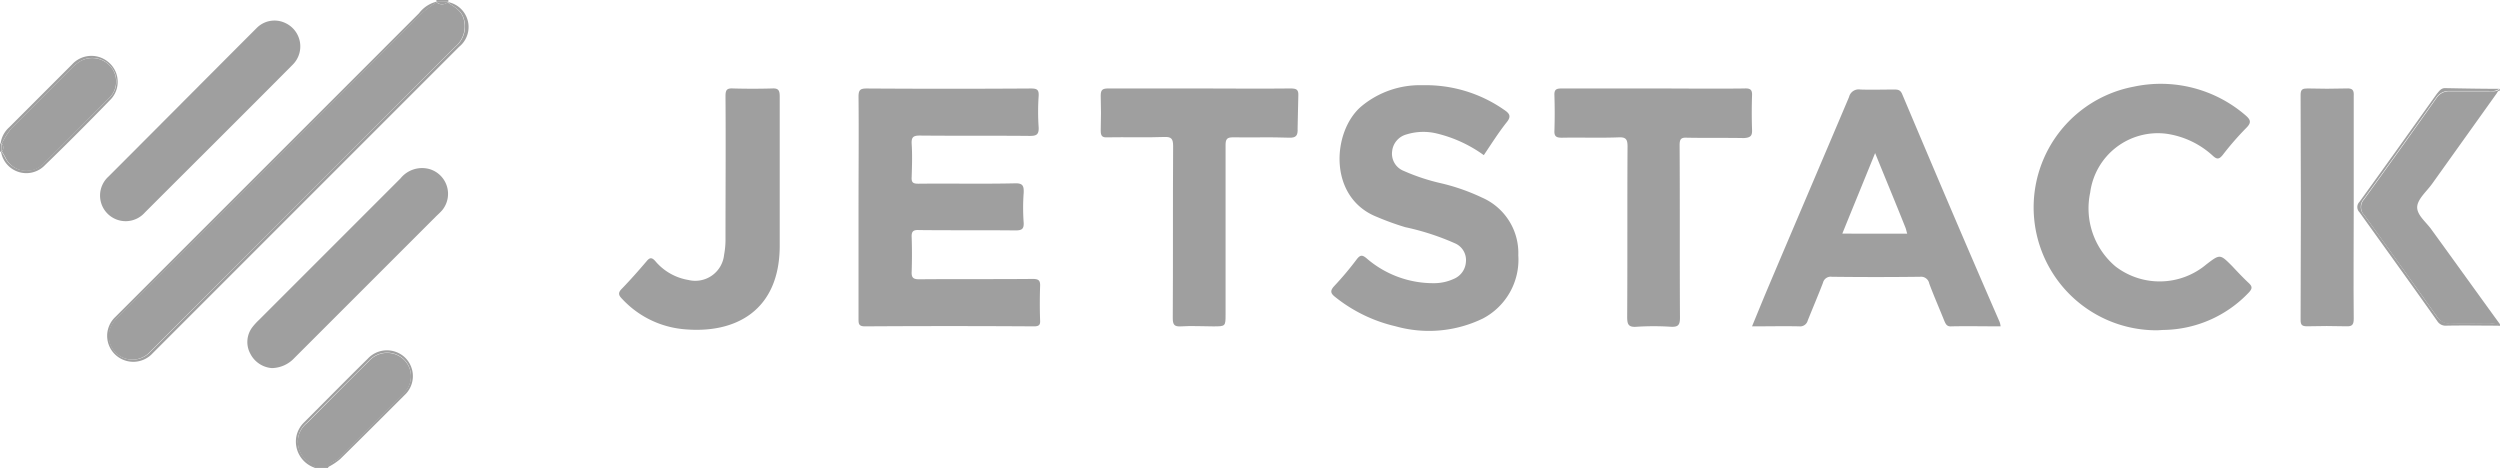 <svg xmlns="http://www.w3.org/2000/svg" width="180" height="33.694" viewBox="0 0 180 33.694">
  <g id="jetstack" transform="translate(-11 -20.9)">
    <path id="Path_43592" data-name="Path 43592" d="M682.156,45.98h-2.825a1.074,1.074,0,0,0-.95.488c-1.721,2.44-3.467,4.879-5.213,7.293a.838.838,0,0,0,.026,1.156c1.746,2.414,3.467,4.828,5.188,7.242a1.154,1.154,0,0,0,1.1.565c.925-.026,1.849,0,2.748,0a1,1,0,0,1,.719.154V62.75c-1.644-2.26-3.262-4.52-4.905-6.78-.385-.565-1.1-1.079-1.053-1.695.051-.565.693-1.1,1.079-1.644l4.623-6.472c.077-.1.1-.231.257-.231V45.8C682.721,46.031,682.438,45.98,682.156,45.98Z" transform="translate(-491.952 -18.505)" fill="#9f9f9f"/>
    <path id="Path_43593" data-name="Path 43593" d="M677.627,46.011c-1.849,2.594-3.7,5.188-5.573,7.781a.526.526,0,0,0,0,.745c1.875,2.619,3.75,5.213,5.6,7.833a.7.7,0,0,0,.668.334c1.284-.026,2.542,0,3.827,0-.205-.205-.462-.154-.719-.154-.924,0-1.849-.026-2.748,0a1.2,1.2,0,0,1-1.1-.565c-1.721-2.414-3.441-4.854-5.188-7.242a.838.838,0,0,1-.026-1.156c1.746-2.414,3.493-4.854,5.213-7.293a1.074,1.074,0,0,1,.95-.488h2.825a1.035,1.035,0,0,0,.771-.154c-1.31,0-2.62-.026-3.955-.051C677.909,45.626,677.781,45.831,677.627,46.011Z" transform="translate(-491.173 -18.357)" fill="#9f9f9f"/>
    <path id="Path_43594" data-name="Path 43594" d="M97.422,127.46c1.515-1.541,3.082-3.056,4.6-4.623a1.682,1.682,0,0,0,.1-2.517,1.744,1.744,0,0,0-2.517.128c-1.49,1.464-2.953,2.953-4.443,4.443a1.723,1.723,0,0,0,.231,2.876c.128.1.308.154.282.36h1C96.729,127.691,97.191,127.691,97.422,127.46Z" transform="translate(-62.051 -73.534)" fill="#9f9f9f"/>
    <path id="Path_43595" data-name="Path 43595" d="M101.763,122.363a1.863,1.863,0,0,0,.051-2.7,1.886,1.886,0,0,0-2.7.077c-1.541,1.515-3.056,3.056-4.571,4.571a1.939,1.939,0,0,0-.565,1.027,1.988,1.988,0,0,0,1.284,2.234c.051-.231-.154-.282-.282-.36a1.734,1.734,0,0,1-.231-2.876c1.464-1.49,2.953-2.953,4.443-4.443a1.767,1.767,0,0,1,2.517-.128,1.682,1.682,0,0,1-.1,2.517c-1.515,1.567-3.082,3.082-4.6,4.623-.231.257-.693.231-.77.642a4.181,4.181,0,0,0,.9-.591C98.681,125.444,100.222,123.9,101.763,122.363Z" transform="translate(-61.641 -73.008)" fill="#9f9f9f"/>
    <path id="Path_43596" data-name="Path 43596" d="M133.326,21.028h.822a.231.231,0,0,1,.026-.128H133.3A.232.232,0,0,1,133.326,21.028Z" transform="translate(-90.892)" fill="#9f9f9f"/>
    <path id="Path_43597" data-name="Path 43597" d="M136.569,21.028h.026V20.9C136.569,20.951,136.544,20.977,136.569,21.028Z" transform="translate(-93.314)" fill="#9f9f9f"/>
    <path id="Path_43598" data-name="Path 43598" d="M133.2,21.1h.026c0-.051,0-.077-.026-.1C133.226,21.026,133.226,21.051,133.2,21.1Z" transform="translate(-90.817 -0.074)" fill="#9f9f9f"/>
    <path id="Path_43599" data-name="Path 43599" d="M11.1,61.691v-.565A.154.154,0,0,1,11,61.1v.616C11.026,61.691,11.077,61.665,11.1,61.691Z" transform="translate(0 -29.876)" fill="#9f9f9f"/>
    <path id="Path_43600" data-name="Path 43600" d="M11.1,61.026V61H11C11.026,61.026,11.051,61.051,11.1,61.026Z" transform="translate(0 -29.802)" fill="#9f9f9f"/>
    <path id="Path_43601" data-name="Path 43601" d="M11.1,63.4a.154.154,0,0,0-.1.026h.1Z" transform="translate(0 -31.585)" fill="#9f9f9f"/>
    <path id="Path_43602" data-name="Path 43602" d="M264.232,59.414c-2.722.026-5.444,0-8.167.026-.437,0-.565-.128-.539-.565.026-.822.026-1.644,0-2.44-.026-.437.1-.565.539-.539,2.311.026,4.6,0,6.908.026.462,0,.642-.077.616-.565a14.754,14.754,0,0,1,0-2.132c.026-.539-.077-.719-.668-.693-2.311.051-4.6,0-6.908.026-.385,0-.514-.077-.488-.488.026-.8.051-1.592,0-2.388-.026-.488.128-.591.591-.591,2.645.026,5.265,0,7.91.026.462,0,.668-.077.642-.616a16.593,16.593,0,0,1,0-2.26c.026-.462-.128-.539-.565-.539-3.929.026-7.858.026-11.813,0-.462,0-.591.1-.591.591.026,2.645,0,5.316,0,7.961V62.29c0,.334,0,.539.462.539q6.086-.039,12.173,0c.385,0,.462-.128.437-.462q-.039-1.194,0-2.388C264.8,59.517,264.669,59.414,264.232,59.414Z" transform="translate(-178.885 -18.431)" fill="#9f9f9f"/>
    <path id="Path_43603" data-name="Path 43603" d="M513.012,46.326c-.128-.308-.308-.334-.565-.334-.822,0-1.644.026-2.44,0a.717.717,0,0,0-.822.539c-1.977,4.674-3.981,9.348-5.958,14.022-.334.8-.668,1.618-1.027,2.491,1.207,0,2.311-.026,3.416,0a.56.56,0,0,0,.591-.411c.36-.9.745-1.8,1.1-2.722a.571.571,0,0,1,.642-.437c2.106.026,4.237.026,6.343,0a.6.6,0,0,1,.668.488c.334.9.719,1.772,1.079,2.671.1.231.18.437.514.411,1.181-.026,2.337,0,3.544,0a1.276,1.276,0,0,0-.077-.334C517.634,57.241,515.323,51.8,513.012,46.326ZM508.7,56.367c.77-1.9,1.541-3.775,2.363-5.8.77,1.9,1.489,3.621,2.183,5.367.051.128.077.282.128.437Z" transform="translate(-365.054 -18.646)" fill="#9f9f9f"/>
    <path id="Path_43604" data-name="Path 43604" d="M395.108,52.887a14.668,14.668,0,0,0-2.928-1.027,14.7,14.7,0,0,1-2.722-.9,1.329,1.329,0,0,1-.822-1.412,1.4,1.4,0,0,1,1.027-1.207,4.107,4.107,0,0,1,2.157-.077,9.6,9.6,0,0,1,3.416,1.567c.539-.8,1.053-1.618,1.644-2.363.36-.437.205-.642-.18-.9a9.855,9.855,0,0,0-5.881-1.772,6.586,6.586,0,0,0-4.392,1.515c-2.106,1.772-2.44,6.549,1.1,7.961a19.627,19.627,0,0,0,2.054.745,18.091,18.091,0,0,1,3.621,1.181,1.311,1.311,0,0,1,.745,1.335,1.416,1.416,0,0,1-.873,1.207,3.388,3.388,0,0,1-1.335.308,7.331,7.331,0,0,1-4.956-1.8c-.283-.231-.437-.257-.693.077a22.944,22.944,0,0,1-1.618,1.926c-.36.385-.231.565.1.822a10.871,10.871,0,0,0,4.314,2.08,8.881,8.881,0,0,0,6.292-.565,4.78,4.78,0,0,0,2.542-4.546A4.352,4.352,0,0,0,395.108,52.887Z" transform="translate(-277.402 -17.76)" fill="#9f9f9f"/>
    <path id="Path_43605" data-name="Path 43605" d="M596.626,58.828c-.411-.385-.8-.8-1.181-1.207-.873-.873-.873-.873-1.849-.128a5.223,5.223,0,0,1-6.549.154,5.472,5.472,0,0,1-1.823-5.316,4.912,4.912,0,0,1,5.5-4.237,6.25,6.25,0,0,1,3.339,1.592c.282.257.437.257.693-.051a21.084,21.084,0,0,1,1.721-1.977c.385-.385.282-.591-.077-.9a9.341,9.341,0,0,0-8.038-2.055A8.847,8.847,0,0,0,590,62.244c.18,0,.385-.026.565-.026a8.617,8.617,0,0,0,6.086-2.7C596.908,59.239,596.908,59.085,596.626,58.828Z" transform="translate(-423.731 -17.563)" fill="#9f9f9f"/>
    <path id="Path_43606" data-name="Path 43606" d="M65.07,21.5v.026a8.152,8.152,0,0,0-1.772,1.49L42.522,43.791a7.277,7.277,0,0,0-.616.642,1.706,1.706,0,0,0,.1,2.337,1.733,1.733,0,0,0,2.337.026l.308-.308L66.406,24.736A1.918,1.918,0,0,0,67,22.579c-.205-.539-.693-.77-1.1-1.053V21.5A.625.625,0,0,1,65.07,21.5Z" transform="translate(-22.662 -0.446)" fill="#9f9f9f"/>
    <path id="Path_43607" data-name="Path 43607" d="M65.588,21.451c.411.308.9.514,1.1,1.053a1.889,1.889,0,0,1-.591,2.157Q55.2,35.525,44.35,46.414l-.308.308A1.733,1.733,0,0,1,41.7,46.7a1.706,1.706,0,0,1-.1-2.337,4.824,4.824,0,0,1,.616-.642L62.995,22.941a8.268,8.268,0,0,1,1.772-1.49v-.026l-.026-.026a2.248,2.248,0,0,0-1.233.822L41.936,43.794l-.308.308a1.861,1.861,0,0,0,0,2.7,1.888,1.888,0,0,0,2.7-.1l22.06-22.06a1.829,1.829,0,0,0-.745-3.21h0a.025.025,0,0,0-.026.026C65.588,21.426,65.588,21.426,65.588,21.451Z" transform="translate(-22.333 -0.372)" fill="#9f9f9f"/>
    <path id="Path_43608" data-name="Path 43608" d="M134.222,21.426h0c-.283-.026-.565-.026-.822-.026v.026A.625.625,0,0,0,134.222,21.426Z" transform="translate(-90.966 -0.372)" fill="#9f9f9f"/>
    <path id="Path_43609" data-name="Path 43609" d="M136.6,21.426a.025.025,0,0,0,.026-.026c-.026,0-.026,0-.026.026Z" transform="translate(-93.344 -0.372)" fill="#9f9f9f"/>
    <path id="Path_43610" data-name="Path 43610" d="M133.326,21.4h0Z" transform="translate(-90.892 -0.372)" fill="#9f9f9f"/>
    <path id="Path_43611" data-name="Path 43611" d="M333.827,46.239c.026-.462-.128-.539-.565-.539-2.183.026-4.366,0-6.523,0h-6.6c-.411,0-.539.1-.539.514.026.847.026,1.669,0,2.517,0,.385.1.514.488.488,1.361-.026,2.722.026,4.083-.026.539-.026.642.154.642.668-.026,4.135,0,8.244-.026,12.378,0,.488.128.616.591.591.77-.051,1.541,0,2.311,0,.9,0,.9,0,.9-.873V49.783c0-.437.1-.565.539-.565,1.335.026,2.671-.026,4.006.026.539.026.668-.154.642-.668C333.8,47.806,333.8,47.01,333.827,46.239Z" transform="translate(-229.348 -18.431)" fill="#9f9f9f"/>
    <path id="Path_43612" data-name="Path 43612" d="M461.02,48.619q-.038-1.194,0-2.388c.026-.437-.1-.565-.565-.539-2.183.026-4.34,0-6.523,0h-6.6c-.385,0-.565.051-.539.514.026.847.026,1.669,0,2.517-.026.437.154.514.539.514,1.361-.026,2.722.026,4.083-.026.539-.026.642.154.642.668-.026,4.083,0,8.167-.026,12.25,0,.539.077.77.693.719a19.333,19.333,0,0,1,2.44,0c.514.026.668-.1.668-.642-.026-4.135,0-8.3-.026-12.43,0-.437.1-.565.539-.539,1.361.026,2.722,0,4.083.026C460.943,49.235,461.046,49.081,461.02,48.619Z" transform="translate(-323.874 -18.422)" fill="#9f9f9f"/>
    <path id="Path_43613" data-name="Path 43613" d="M195.588,45.692c-.95.026-1.875.026-2.825,0-.462-.026-.539.128-.539.565.026,3.416,0,6.806,0,10.221a5.948,5.948,0,0,1-.1,1.181,2.085,2.085,0,0,1-2.568,1.823,3.962,3.962,0,0,1-2.388-1.361c-.231-.257-.385-.282-.616,0-.591.693-1.181,1.361-1.8,2-.308.308-.205.488.051.745a6.9,6.9,0,0,0,4.391,2.157c3.749.36,6.908-1.335,6.934-5.958V46.283C196.127,45.846,196.05,45.666,195.588,45.692Z" transform="translate(-128.988 -18.423)" fill="#9f9f9f"/>
    <path id="Path_43614" data-name="Path 43614" d="M93.458,68.056a1.994,1.994,0,0,0-2.08.668L81.156,78.945a4.4,4.4,0,0,0-.462.514,1.76,1.76,0,0,0-.128,1.9,1.9,1.9,0,0,0,1.541,1.027,2.266,2.266,0,0,0,1.618-.719L93.894,71.5c.154-.154.334-.308.488-.488A1.859,1.859,0,0,0,93.458,68.056Z" transform="translate(-51.538 -34.983)" fill="#9f9f9f"/>
    <path id="Path_43615" data-name="Path 43615" d="M42.375,40.5c3.544-3.544,7.114-7.088,10.658-10.658a1.855,1.855,0,0,0-.565-3,1.8,1.8,0,0,0-2.029.36c-3.57,3.57-7.114,7.139-10.683,10.709A1.844,1.844,0,1,0,42.375,40.5Z" transform="translate(-20.948 -4.295)" fill="#9f9f9f"/>
    <path id="Path_43616" data-name="Path 43616" d="M659.287,45.691q-1.387.039-2.774,0c-.36,0-.514.051-.514.462.026,5.393.026,10.812,0,16.2,0,.36.1.462.462.462.95-.026,1.875-.026,2.825,0,.462.026.539-.154.539-.565-.026-2.671,0-5.316,0-7.987V46.23C659.852,45.794,659.724,45.665,659.287,45.691Z" transform="translate(-479.356 -18.422)" fill="#9f9f9f"/>
    <path id="Path_43617" data-name="Path 43617" d="M11.5,43.935a.025.025,0,0,1,.026.026,4.77,4.77,0,0,1,.282.488,1.692,1.692,0,0,0,2.748.308c1.181-1.156,2.337-2.337,3.493-3.493L19.2,40.108a1.661,1.661,0,0,0,.1-2.337,1.749,1.749,0,0,0-2.286-.257,2.956,2.956,0,0,0-.437.36l-4.391,4.391a6.588,6.588,0,0,0-.668,1.053.025.025,0,0,0-.026.026A.435.435,0,0,1,11.5,43.935Z" transform="translate(-0.372 -12.12)" fill="#9f9f9f"/>
    <path id="Path_43618" data-name="Path 43618" d="M11.3,42.854A5.615,5.615,0,0,1,11.97,41.8l4.391-4.391a2.956,2.956,0,0,1,.437-.36,1.721,1.721,0,0,1,2.286.257,1.639,1.639,0,0,1-.1,2.337L17.826,40.8c-1.181,1.156-2.337,2.363-3.518,3.493a1.72,1.72,0,0,1-2.748-.308,4.77,4.77,0,0,0-.282-.488.025.025,0,0,1-.026-.026l-.026.026a1.847,1.847,0,0,0,3.159.95c1.567-1.515,3.133-3.082,4.648-4.648a1.84,1.84,0,0,0,0-2.7,1.887,1.887,0,0,0-2.7.1l-4.52,4.52a1.9,1.9,0,0,0-.616,1.13l.026.026C11.277,42.88,11.3,42.88,11.3,42.854Z" transform="translate(-0.149 -11.656)" fill="#9f9f9f"/>
    <path id="Path_43619" data-name="Path 43619" d="M11.426,61.1h0a4.546,4.546,0,0,0-.026.591h.026A.435.435,0,0,0,11.426,61.1Z" transform="translate(-0.297 -29.876)" fill="#9f9f9f"/>
    <path id="Path_43620" data-name="Path 43620" d="M11.426,61.026,11.4,61a.025.025,0,0,0,.026.026Z" transform="translate(-0.297 -29.802)" fill="#9f9f9f"/>
    <path id="Path_43621" data-name="Path 43621" d="M11.4,63.4v0Z" transform="translate(-0.297 -31.585)" fill="#9f9f9f"/>
  </g>
</svg>
